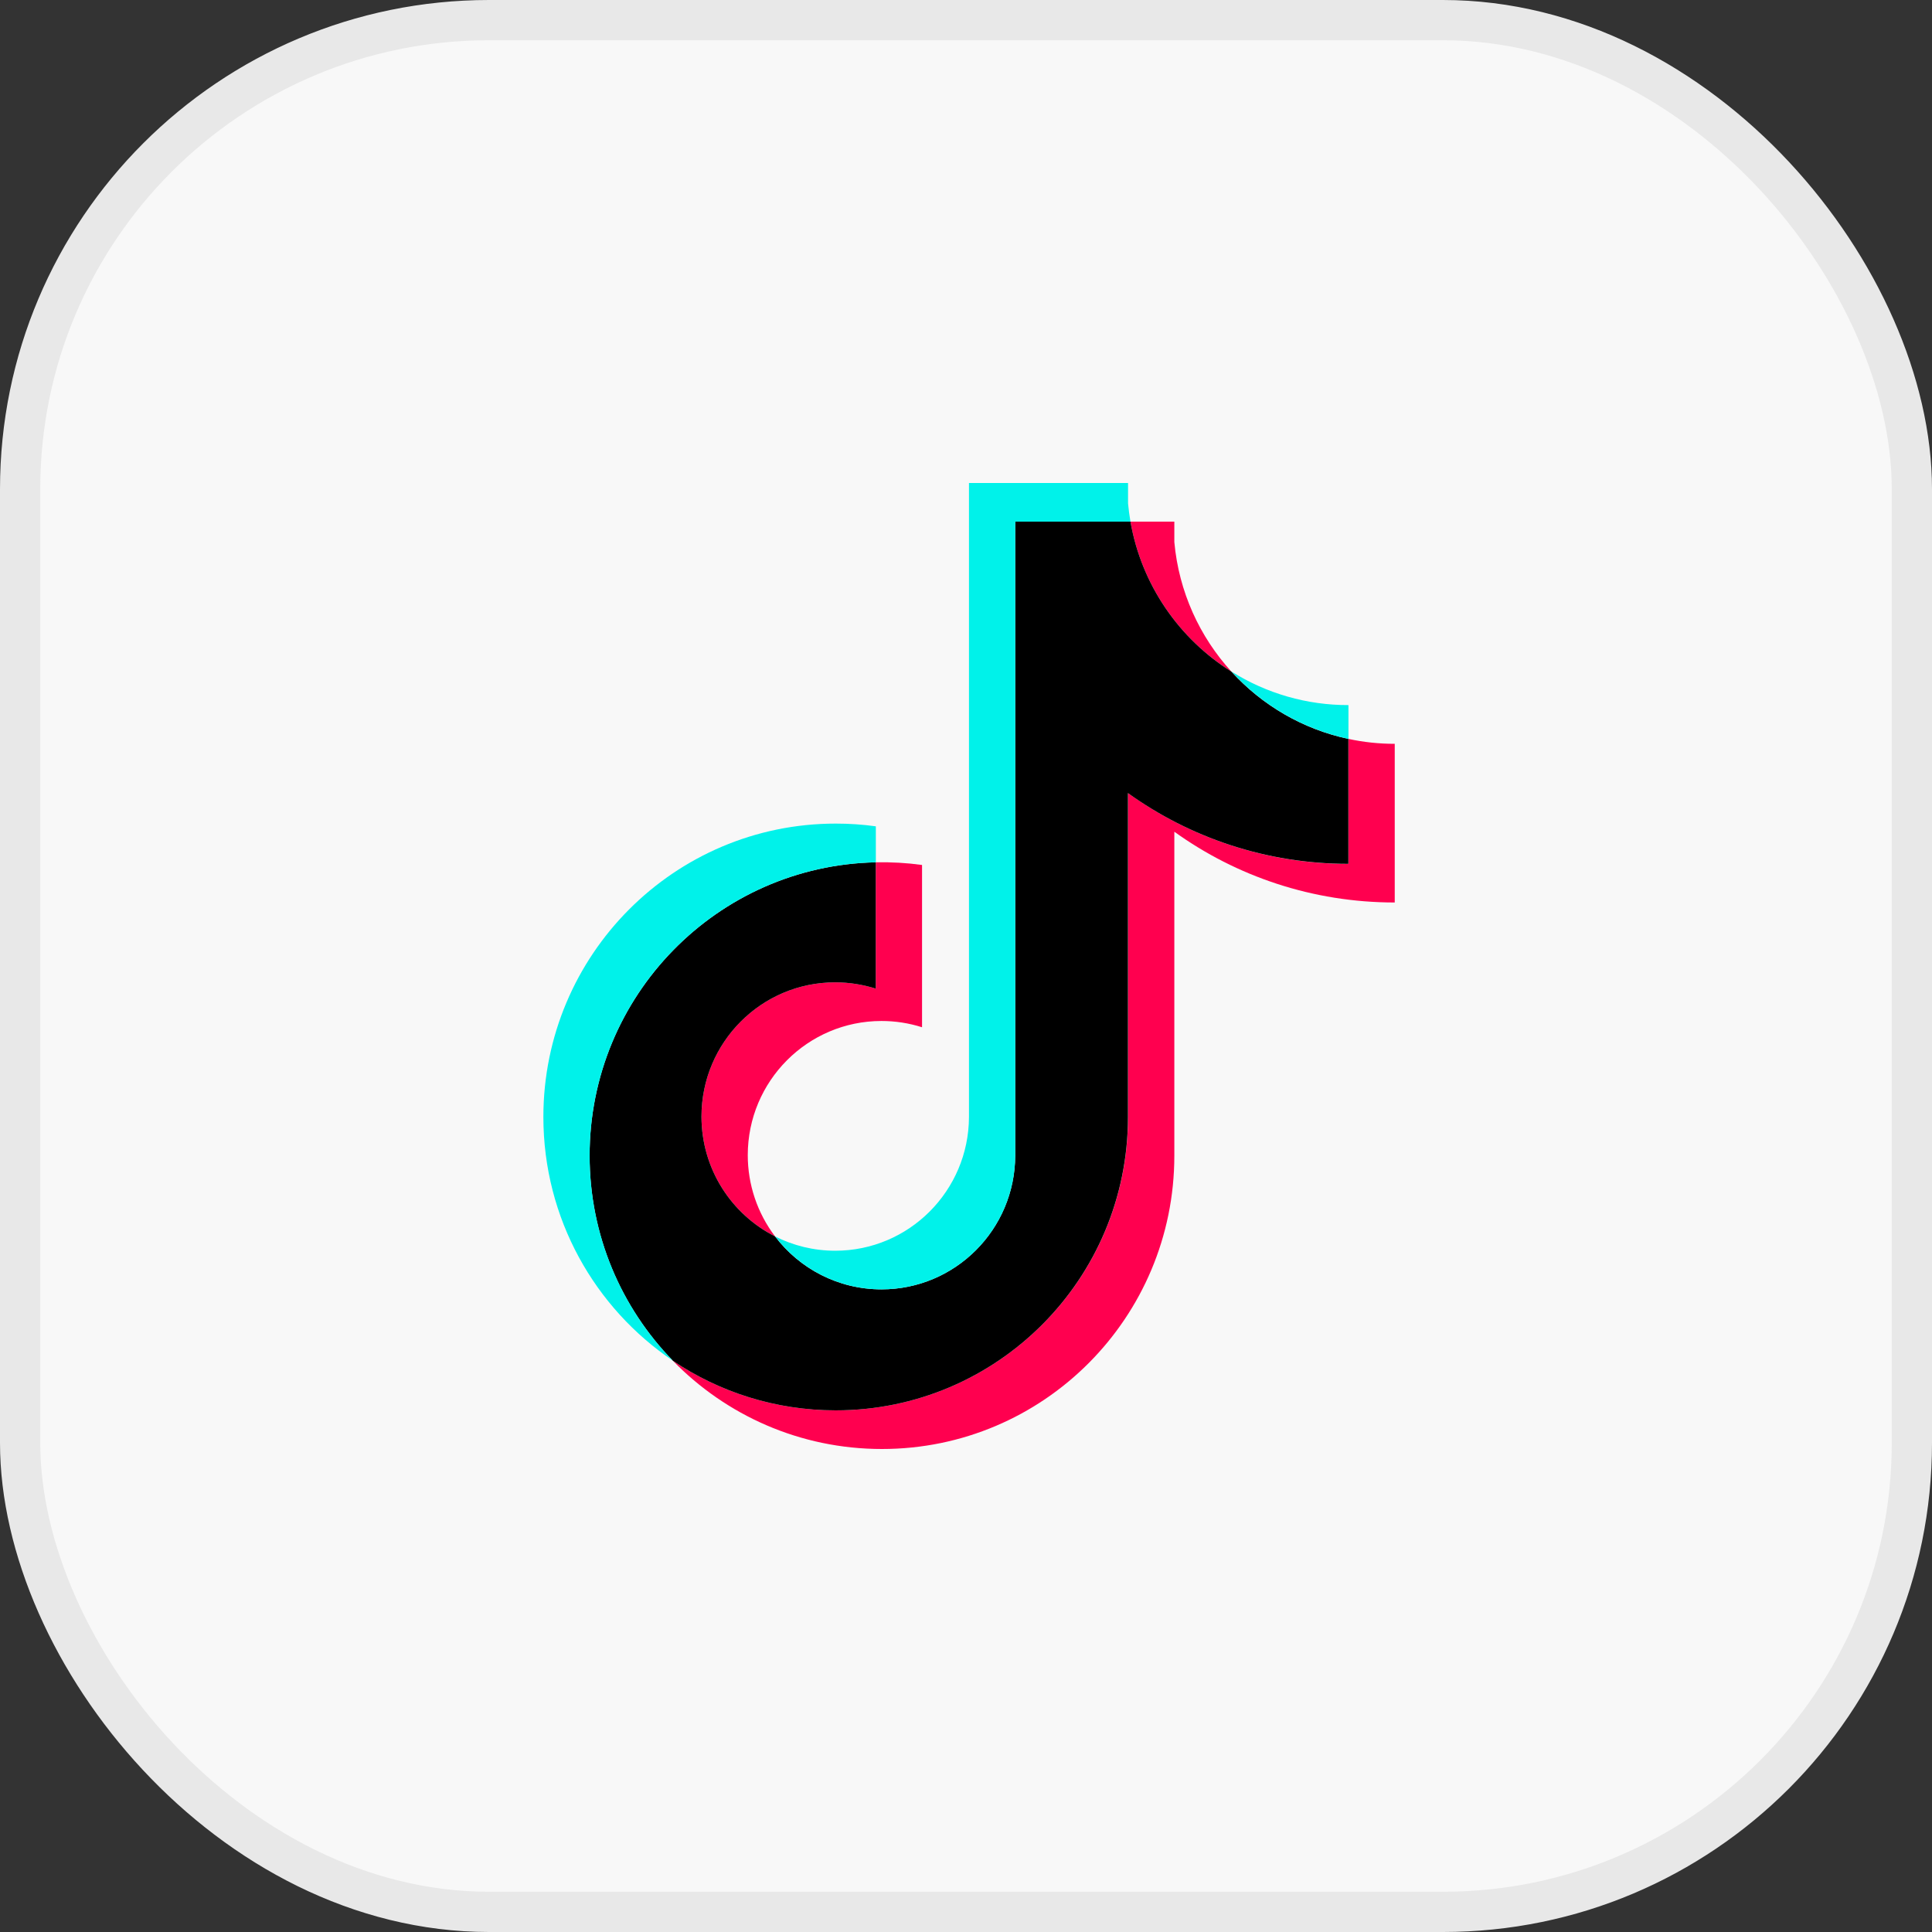 <svg width="24" height="24" viewBox="0 0 24 24" fill="none" xmlns="http://www.w3.org/2000/svg">
<rect x="0" y="0" width="24" height="24" fill="#333333" stroke="none"/>
<rect x="0.25" y="0.25" width="23.5" height="23.5" rx="5.826" fill="#F8F8F8"/>
<rect x="0.25" y="0.25" width="23.5" height="23.5" rx="5.826" stroke="#E8E8E8" stroke-width="0.5"/>
<path d="M14.588 10.332C15.359 10.886 16.305 11.211 17.326 11.211V9.24C17.132 9.24 16.94 9.22 16.751 9.179V10.732C15.73 10.732 14.784 10.406 14.013 9.852V13.876C14.013 15.889 12.387 17.52 10.381 17.52C9.633 17.52 8.937 17.293 8.359 16.904C9.019 17.581 9.938 18 10.956 18C12.962 18 14.588 16.369 14.588 14.356V10.332H14.588ZM15.297 8.343C14.903 7.911 14.644 7.352 14.588 6.734V6.48H14.043C14.18 7.266 14.648 7.936 15.297 8.343ZM9.628 15.359C9.408 15.069 9.289 14.715 9.289 14.35C9.289 13.43 10.033 12.683 10.95 12.683C11.121 12.683 11.291 12.709 11.454 12.761V10.745C11.264 10.719 11.072 10.708 10.879 10.712V12.281C10.716 12.229 10.546 12.203 10.375 12.203C9.458 12.203 8.714 12.949 8.714 13.87C8.714 14.521 9.086 15.085 9.628 15.359Z" fill="#FF004F"/>
<path d="M14.012 9.852C14.784 10.406 15.73 10.731 16.75 10.731V9.179C16.181 9.058 15.676 8.759 15.297 8.343C14.648 7.936 14.18 7.266 14.043 6.48H12.611V14.356C12.608 15.274 11.866 16.017 10.95 16.017C10.411 16.017 9.931 15.759 9.628 15.359C9.086 15.085 8.714 14.521 8.714 13.87C8.714 12.95 9.458 12.203 10.375 12.203C10.551 12.203 10.72 12.231 10.879 12.281V10.712C8.909 10.753 7.324 12.369 7.324 14.356C7.324 15.348 7.719 16.247 8.359 16.904C8.937 17.293 9.633 17.52 10.381 17.52C12.387 17.52 14.012 15.889 14.012 13.876V9.852H14.012Z" fill="black"/>
<path d="M16.751 9.179V8.759C16.237 8.76 15.734 8.616 15.298 8.342C15.684 8.767 16.192 9.059 16.751 9.179ZM14.043 6.48C14.03 6.405 14.02 6.329 14.013 6.254V6H12.037V13.875C12.034 14.793 11.291 15.537 10.376 15.537C10.107 15.537 9.853 15.473 9.628 15.359C9.932 15.759 10.411 16.017 10.951 16.017C11.866 16.017 12.609 15.274 12.612 14.355V6.48H14.043ZM10.88 10.712V10.265C10.715 10.242 10.549 10.231 10.382 10.231C8.376 10.231 6.75 11.863 6.75 13.875C6.75 15.137 7.389 16.249 8.36 16.904C7.72 16.247 7.325 15.347 7.325 14.355C7.325 12.368 8.91 10.753 10.88 10.712Z" fill="#00F2EA"/>
</svg>
